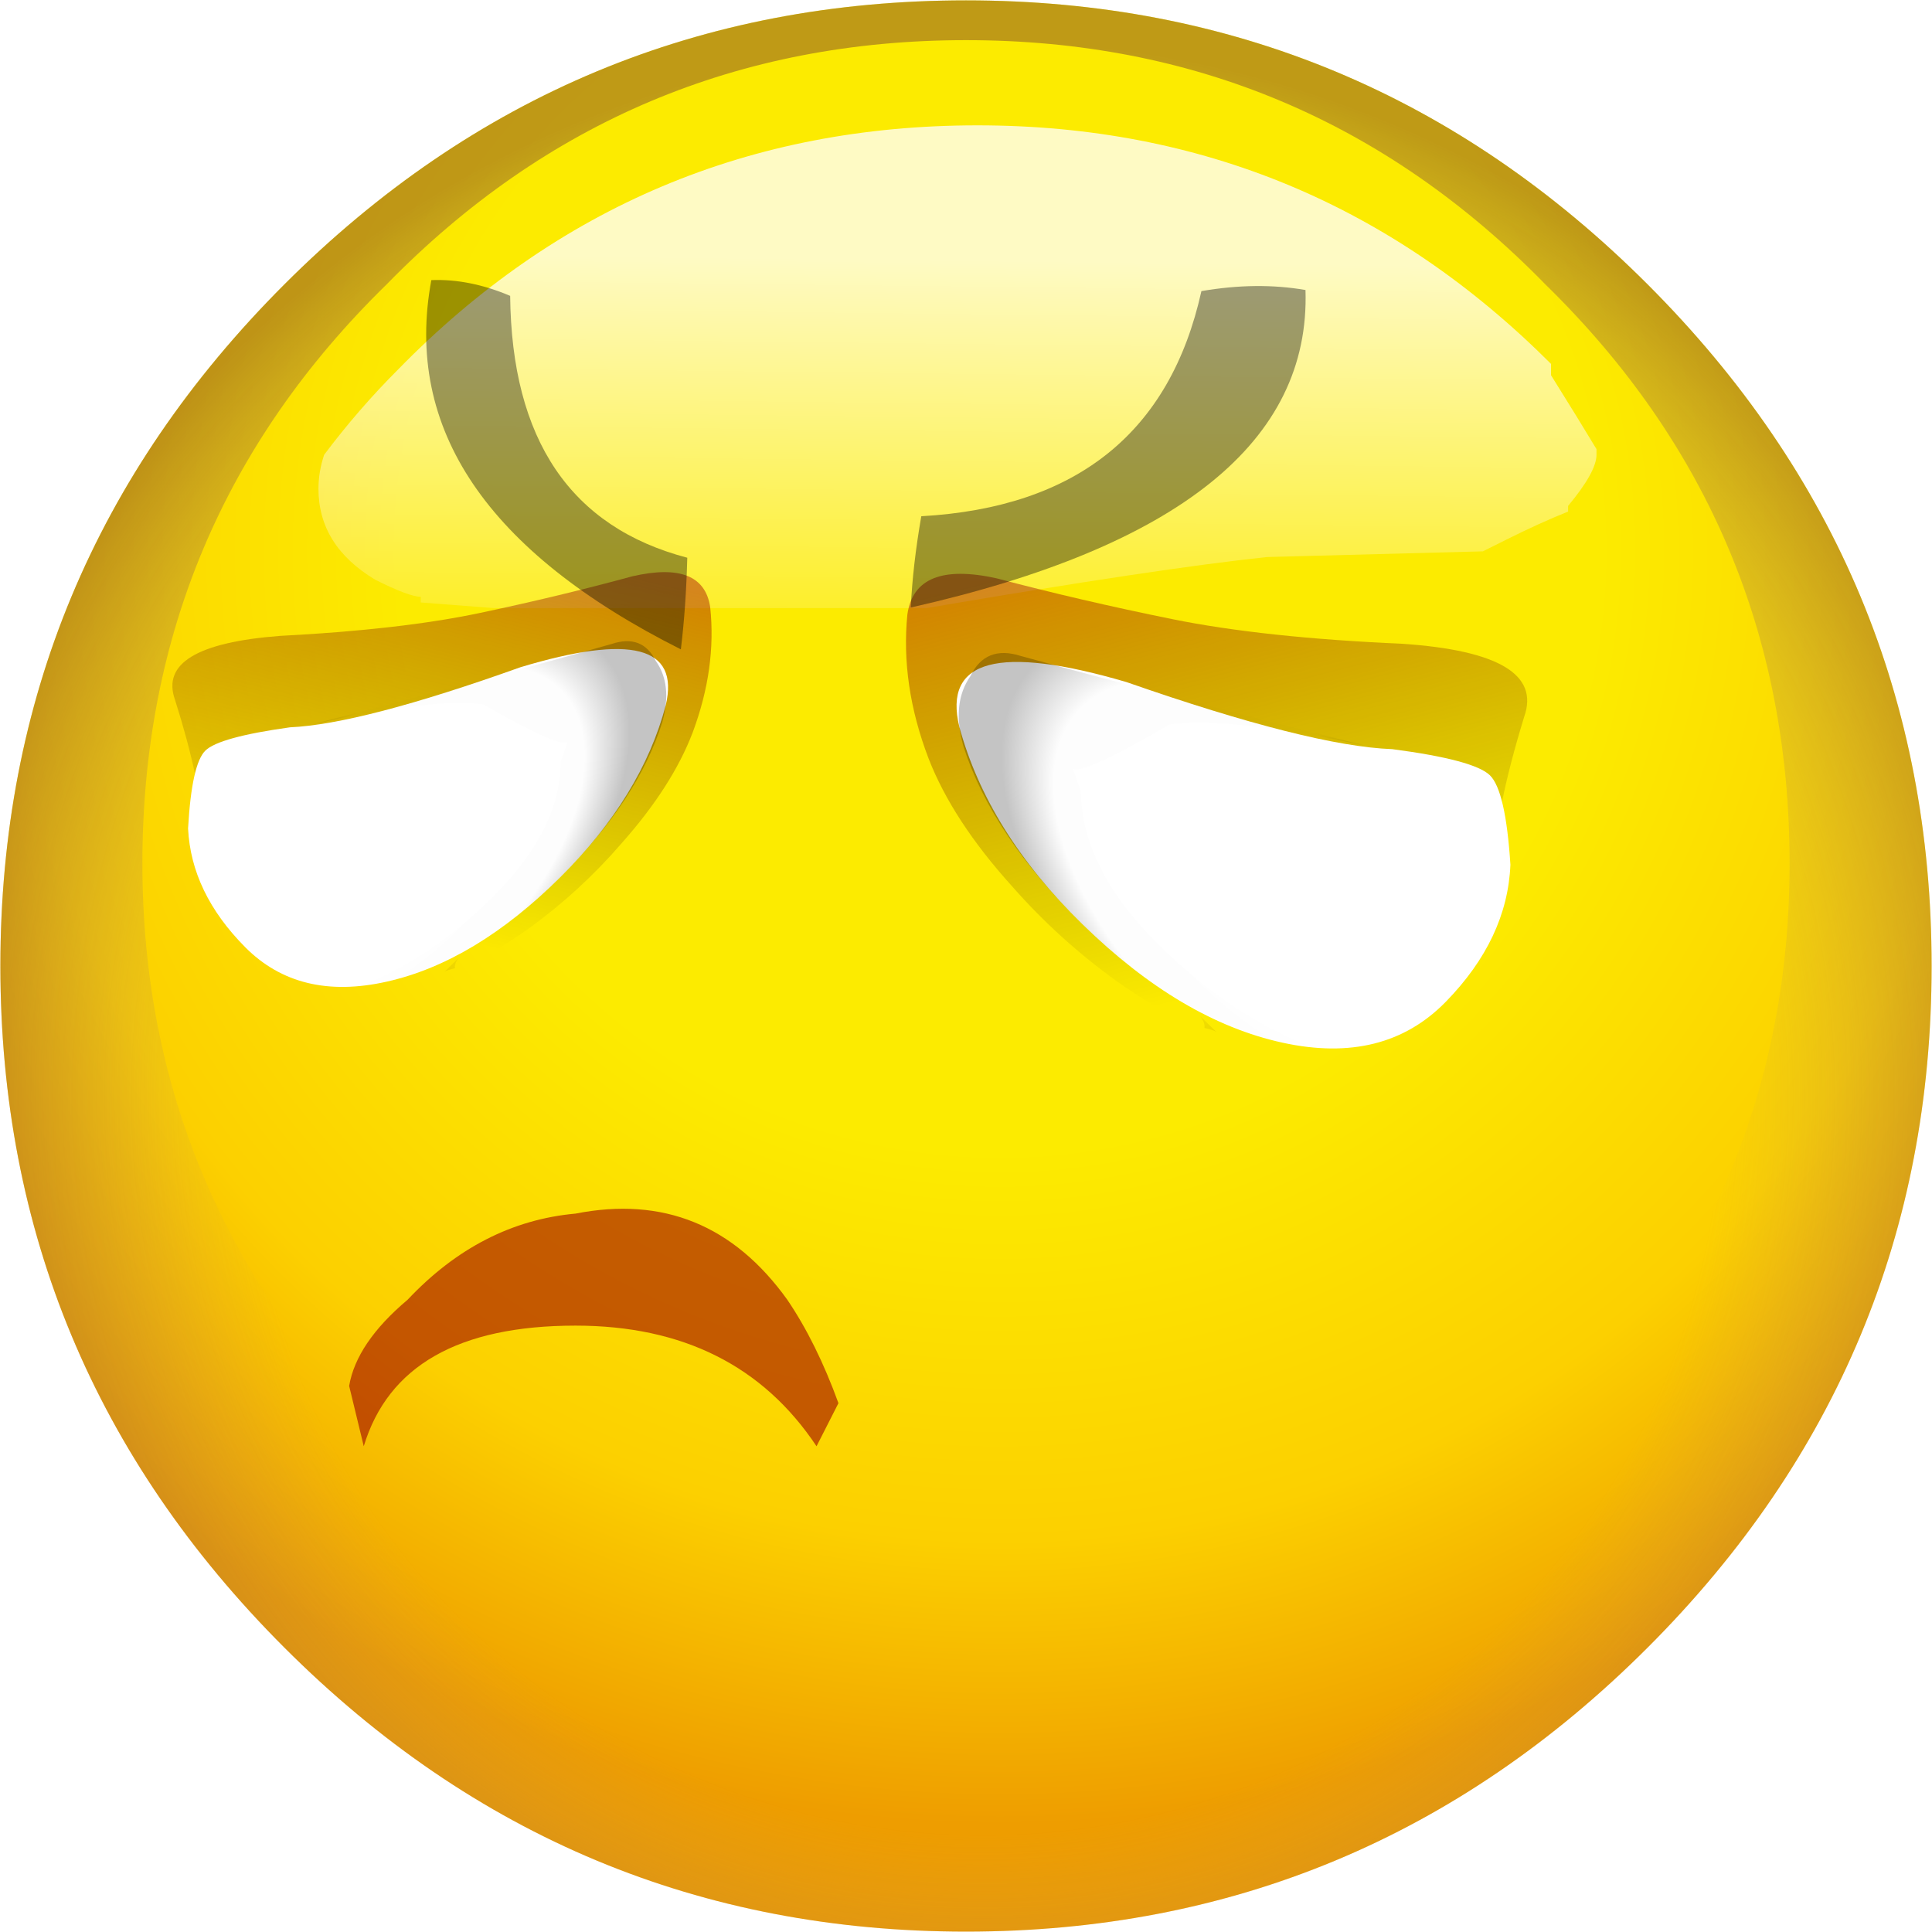 <?xml version="1.0" encoding="UTF-8" standalone="no"?>
<svg
   version="1.1"
   preserveAspectRatio="none"
   x="0px"
   y="0px"
   width="64"
   height="64"
   viewBox="0 0 64 64"
   id="svg6411"
   sodipodi:docname="446.svg"
   inkscape:version="1.1.2 (0a00cf5339, 2022-02-04)"
   xmlns:inkscape="http://www.inkscape.org/namespaces/inkscape"
   xmlns:sodipodi="http://sodipodi.sourceforge.net/DTD/sodipodi-0.dtd"
   xmlns:xlink="http://www.w3.org/1999/xlink"
   xmlns="http://www.w3.org/2000/svg"
   xmlns:svg="http://www.w3.org/2000/svg">
  <sodipodi:namedview
     id="namedview6413"
     pagecolor="#505050"
     bordercolor="#eeeeee"
     borderopacity="1"
     inkscape:pageshadow="0"
     inkscape:pageopacity="0"
     inkscape:pagecheckerboard="0"
     showgrid="false"
     inkscape:zoom="1"
     inkscape:cx="-297"
     inkscape:cy="9.5"
     inkscape:window-width="2560"
     inkscape:window-height="1356"
     inkscape:window-x="1920"
     inkscape:window-y="0"
     inkscape:window-maximized="1"
     inkscape:current-layer="svg6411" />
  <defs
     id="defs6311">
    <radialGradient
       id="Gradient_1"
       gradientUnits="userSpaceOnUse"
       cx="0"
       cy="0"
       r="11.213"
       fx="0"
       fy="0"
       gradientTransform="translate(0.3,-3.65)"
       spreadMethod="pad">
      <stop
         offset="47.059%"
         stop-color="#FCEB00"
         id="stop6223" />
      <stop
         offset="77.647%"
         stop-color="#FCD000"
         id="stop6225" />
      <stop
         offset="100%"
         stop-color="#EE9D00"
         id="stop6227" />
    </radialGradient>
    <radialGradient
       id="Gradient_2"
       gradientUnits="userSpaceOnUse"
       cx="0"
       cy="0"
       r="9.3"
       fx="0"
       fy="0"
       gradientTransform="translate(0.15,1.15)"
       spreadMethod="pad">
      <stop
         offset="69.804%"
         stop-color="#B19485"
         stop-opacity="0"
         id="stop6230" />
      <stop
         offset="100%"
         stop-color="#834D2C"
         stop-opacity="0.51"
         id="stop6232" />
    </radialGradient>
    <linearGradient
       id="Gradient_3"
       gradientUnits="userSpaceOnUse"
       x1="0.075"
       y1="-6.25"
       x2="0.025"
       y2="-1.85"
       spreadMethod="pad">
      <stop
         offset="0.784%"
         stop-color="#FFFFFF"
         stop-opacity="0.769"
         id="stop6235" />
      <stop
         offset="90.98%"
         stop-color="#FFFFFF"
         stop-opacity="0"
         id="stop6237" />
    </linearGradient>
    <linearGradient
       id="Gradient_4"
       gradientUnits="userSpaceOnUse"
       x1="-3.625"
       y1="4.45"
       x2="-3.475"
       y2="2.35"
       spreadMethod="pad">
      <stop
         offset="0%"
         stop-color="#A10000"
         stop-opacity="0.22"
         id="stop6240" />
      <stop
         offset="89.02%"
         stop-color="#000000"
         stop-opacity="0"
         id="stop6242" />
    </linearGradient>
    <linearGradient
       id="Gradient_5"
       gradientUnits="userSpaceOnUse"
       x1="-2.125"
       y1="-0.2"
       x2="-4.575"
       y2="3.8"
       spreadMethod="pad">
      <stop
         offset="1.176%"
         stop-color="#A10000"
         stop-opacity="0.439"
         id="stop6245" />
      <stop
         offset="89.02%"
         stop-color="#000000"
         stop-opacity="0"
         id="stop6247" />
    </linearGradient>
    <radialGradient
       id="Gradient_6"
       gradientUnits="userSpaceOnUse"
       cx="0"
       cy="0"
       r="1.725"
       fx="0"
       fy="0"
       gradientTransform="matrix(1,-0.007,0.014,1.833,-4.15,2.75)"
       spreadMethod="pad">
      <stop
         offset="0%"
         stop-color="#000000"
         stop-opacity="0"
         id="stop6250" />
      <stop
         offset="81.569%"
         stop-color="#000000"
         stop-opacity="0.008"
         id="stop6252" />
      <stop
         offset="100%"
         stop-color="#000000"
         stop-opacity="0.231"
         id="stop6254" />
    </radialGradient>
    <filter
       id="Filter_1"
       x="0"
       y="0"
       width="1"
       height="1"
       color-interpolation-filters="sRGB">
      <feColorMatrix
         in="SourceGraphic"
         type="matrix"
         values="1 0 0 0 0 0 1 0 0 0 0 0 1 0 0 0 0 0 0.35 0"
         result="result1"
         id="feColorMatrix6257" />
    </filter>
    <g
       id="FL_0_Comun_Iconos_SmileysElements_smBase_0_Layer3_0_FILL">
      <path
         fill="url(#Gradient_1)"
         stroke="none"
         d="m 6,-6 q -2.5,-2.5 -6,-2.5 -3.5,0 -6,2.5 -2.5,2.5 -2.5,6 0,3.5 2.5,6 2.5,2.5 6,2.5 Q 3.5,8.5 6,6 8.5,3.5 8.5,0 8.5,-3.5 6,-6 Z"
         id="path6260" />
    </g>
    <g
       id="FL_0_Comun_Iconos_SmileysElements_smBase_0_Layer2_0_FILL">
      <path
         fill="url(#Gradient_2)"
         stroke="none"
         d="m 6,-6 q -2.5,-2.5 -6,-2.5 -3.5,0 -6,2.5 -2.5,2.5 -2.5,6 0,3.5 2.5,6 2.5,2.5 6,2.5 Q 3.5,8.5 6,6 8.5,3.5 8.5,0 8.5,-3.5 6,-6 m -0.9,0 q 2.15,2.1 2.15,5.1 0,2.95 -2.15,5.1 Q 3,6.35 0,6.35 q -3,0 -5.1,-2.15 -2.15,-2.15 -2.15,-5.1 0,-3 2.15,-5.1 2.1,-2.15 5.1,-2.15 3,0 5.1,2.15 z"
         id="path6263" />
    </g>
    <g
       id="FL_0_Comun_Iconos_SmileysElements_smBase_0_Layer0_0_FILL">
      <path
         fill="url(#Gradient_3)"
         stroke="none"
         d="m 2.65,-3.6 1.9,-0.05 Q 4.65,-3.7 4.75,-3.75 5.05,-3.9 5.3,-4 V -4.05 Q 5.55,-4.35 5.55,-4.5 V -4.55 Q 5.4,-4.8 5.15,-5.2 q 0,-0.05 0,-0.1 -2.1,-2.1 -5.05,-2.1 -3,0 -5.1,2.15 -0.35,0.35 -0.65,0.75 -0.05,0.15 -0.05,0.3 0,0.5 0.5,0.8 0.3,0.15 0.4,0.15 v 0.05 l 0.65,0.05 h 3.8 q 2.05,-0.35 3,-0.45 z"
         id="path6266" />
    </g>
    <g
       id="FL_0_Comun_Iconos_SmileysElements_mcBocas_mcBoca8_0_Layer0_0_FILL">
      <path
         fill="#9c0000"
         fill-opacity="0.588"
         stroke="none"
         d="M 4.65,0.95 Q 5,0.7 5.05,0.45 L 4.95,0.1 Q 4.7,0.8 3.5,0.8 2.4,0.8 1.85,0.1 L 1.7,0.35 Q 1.85,0.7 2.05,0.95 2.6,1.6 3.5,1.45 4.15,1.4 4.65,0.95 Z"
         id="path6269" />
    </g>
    <g
       id="FL_0_Comun_Iconos_SmileysElements_mcOjos_elements_mcOjo1i_0_Layer4_0_FILL">
      <path
         fill="url(#Gradient_4)"
         stroke="none"
         d="M -5.4,3.1 V 3.15 2.9 Q -5.412,2.972 -5.45,3 -5.409,3.065 -5.4,3.1 Z"
         id="path6272" />
      <path
         fill="url(#Gradient_5)"
         stroke="none"
         d="m -4.65,-1.55 q -0.5,0.4 -0.8,1.05 -0.25,0.55 -0.3,1.35 -0.05,0.65 0.05,1.3 0.065,0.388 0.15,0.65 0.091,0.111 0.1,0.2 0.038,-0.028 0.05,-0.1 V 3.15 Q -4.95,4.25 -2.1,3.5 -1.809,3.311 -1.4,3.1 -0.853,2.844 -1.7,1.85 -2.542,0.909 -3,0.2 -3.459,-0.51 -3.85,-1.2 -4.25,-1.843 -4.65,-1.55 Z"
         id="path6274" />
    </g>
    <g
       id="FL_0_Comun_Iconos_SmileysElements_mcOjos_elements_mcOjo1i_0_Layer3_0_FILL">
      <path
         fill="#ffffff"
         stroke="none"
         d="m -3.75,4.4 q 0.8,0 1.3,-0.45 Q -2,3.45 -2,3.25 -2,3.05 -2.45,2.45 -2.95,1.9 -3.7,0.3 q -0.85,-1.6 -1.35,-0.8 -0.5,0.85 -0.5,2.05 0,1.25 0.5,2.05 0.5,0.8 1.3,0.8 z"
         id="path6277" />
    </g>
    <g
       id="FL_0_Comun_Iconos_SmileysElements_mcOjos_elements_mcOjo1i_0_Layer2_0_FILL">
      <path
         fill="url(#Gradient_6)"
         stroke="none"
         d="m -4.65,-0.75 q -0.3,0.05 -0.5,0.4 -0.398,0.751 -0.4,1.9 0,1.2 0.5,2.05 0.1,0.1 0.15,0.2 -0.3,-0.7 -0.3,-1.6 0,-1 0.5,-1.5 l 0.1,-0.2 q 0,0.1 0.9,0.35 0.4,0.3 1.1,1.4 -0.862,-1.471 -1.6,-2.8 -0.15,-0.3 -0.45,-0.2 z"
         id="path6280" />
    </g>
    <g
       id="Mask_0_Comun_Iconos_SmileysElements_mcOjos_elements_mcOjo1i_0_1_MASK_0_FILL">
      <path
         fill="#ffffff"
         stroke="none"
         d="m -2.5,2.45 q -0.438,-0.596 -1.25,-2.2 -0.75,-1.555 -1.3,-0.75 -0.5,0.9 -0.5,2.05 0,1.2 0.5,2.05 0.55,0.8 1.3,0.8 0.802,0.005 1.25,-0.5 0.484,-0.461 0.45,-0.65 0.026,-0.197 -0.45,-0.8 z"
         id="path6283" />
    </g>
    <g
       id="FL_0_Comun_Iconos_SmileysElements_mcOjos_pupila_0_Layer1_0_FILL">
      <path
         fill="#9a8876"
         stroke="none"
         d="m 1.35,2.8 q 0.6,0 1,-0.4 0.4,-0.4 0.4,-1 0,-0.6 -0.4,-1 Q 1.95,0 1.35,0 0.75,0 0.4,0.4 0,0.8 0,1.4 0,2 0.4,2.4 0.75,2.8 1.35,2.8 Z"
         id="path6286" />
    </g>
    <g
       id="FL_0_Comun_Iconos_SmileysElements_mcOjos_pupila_0_Layer0_0_FILL">
      <path
         fill="#000000"
         stroke="none"
         d="m 0.8,2.15 q 0.3,0.3 0.7,0.3 0.45,0 0.75,-0.3 Q 2.5,1.9 2.5,1.45 2.5,1 2.25,0.75 1.95,0.45 1.5,0.45 1.1,0.45 0.8,0.75 0.55,1 0.55,1.45 q 0,0.45 0.25,0.7 z"
         id="path6289" />
    </g>
    <g
       id="FL_0_Comun_Iconos_SmileysElements_mcOjos_elements_mcOjo1j_0_Layer4_0_FILL">
      <path
         fill="url(#Gradient_4)"
         stroke="none"
         d="M -5.4,3.1 V 3.15 2.9 Q -5.412,2.972 -5.45,3 -5.409,3.065 -5.4,3.1 Z"
         id="path6292" />
      <path
         fill="url(#Gradient_5)"
         stroke="none"
         d="m -4.65,-1.55 q -0.5,0.4 -0.8,1.05 -0.25,0.55 -0.3,1.35 -0.05,0.65 0.05,1.3 0.065,0.388 0.15,0.65 0.091,0.111 0.1,0.2 0.038,-0.028 0.05,-0.1 V 3.15 Q -4.95,4.25 -2.1,3.5 -1.809,3.311 -1.4,3.1 -0.853,2.844 -1.7,1.85 -2.542,0.909 -3,0.2 -3.459,-0.51 -3.85,-1.2 -4.25,-1.843 -4.65,-1.55 Z"
         id="path6294" />
    </g>
    <g
       id="FL_0_Comun_Iconos_SmileysElements_mcOjos_elements_mcOjo1j_0_Layer3_0_FILL">
      <path
         fill="#ffffff"
         stroke="none"
         d="m -3.75,4.4 q 0.8,0 1.3,-0.45 Q -2,3.45 -2,3.25 -2,3.05 -2.45,2.45 -2.95,1.9 -3.7,0.3 q -0.85,-1.6 -1.35,-0.8 -0.5,0.85 -0.5,2.05 0,1.25 0.5,2.05 0.5,0.8 1.3,0.8 z"
         id="path6297" />
    </g>
    <g
       id="FL_0_Comun_Iconos_SmileysElements_mcOjos_elements_mcOjo1j_0_Layer2_0_FILL">
      <path
         fill="url(#Gradient_6)"
         stroke="none"
         d="m -4.65,-0.75 q -0.3,0.05 -0.5,0.4 -0.398,0.751 -0.4,1.9 0,1.2 0.5,2.05 0.1,0.1 0.15,0.2 -0.3,-0.7 -0.3,-1.6 0,-1 0.5,-1.5 l 0.1,-0.2 q 0,0.1 0.9,0.35 0.4,0.3 1.1,1.4 -0.862,-1.471 -1.6,-2.8 -0.15,-0.3 -0.45,-0.2 z"
         id="path6300" />
    </g>
    <g
       id="Mask_0_Comun_Iconos_SmileysElements_mcOjos_elements_mcOjo1j_0_1_MASK_0_FILL">
      <path
         fill="#ffffff"
         stroke="none"
         d="m -2.5,2.45 q -0.438,-0.596 -1.25,-2.2 -0.75,-1.555 -1.3,-0.75 -0.5,0.9 -0.5,2.05 0,1.2 0.5,2.05 0.55,0.8 1.3,0.8 0.802,0.005 1.25,-0.5 0.484,-0.461 0.45,-0.65 0.026,-0.197 -0.45,-0.8 z"
         id="path6303" />
    </g>
    <g
       id="FL_0_Comun_Iconos_SmileysElements_mcOjos_elements_mcCejaB_0_Layer1_0_FILL">
      <path
         fill="#000000"
         fill-opacity="0.38"
         stroke="none"
         d="M 4.05,3.2 Q 4.2,1.35 0.95,0.45 0.95,0.8 1,1.2 2.9,1.4 3.2,3.15 3.65,3.25 4.05,3.2 Z"
         id="path6306" />
      <path
         fill="#000000"
         fill-opacity="0.588"
         stroke="none"
         d="M 0.45,-0.05 H 0.5 Z"
         id="path6308" />
    </g>
  </defs>
  <g
     id="g6409"
     transform="matrix(3.2,0,0,3.2,-7.3e-5,-7.3e-5)">
    <g
       transform="matrix(1.176,0,0,1.176,10,10)"
       id="g6325">
      <g
         id="g6315">
        <use
           xlink:href="#FL_0_Comun_Iconos_SmileysElements_smBase_0_Layer3_0_FILL"
           id="use6313"
           x="0"
           y="0"
           width="100%"
           height="100%" />
      </g>
      <g
         id="g6319">
        <use
           xlink:href="#FL_0_Comun_Iconos_SmileysElements_smBase_0_Layer2_0_FILL"
           id="use6317"
           x="0"
           y="0"
           width="100%"
           height="100%" />
      </g>
      <g
         id="g6323">
        <use
           xlink:href="#FL_0_Comun_Iconos_SmileysElements_smBase_0_Layer0_0_FILL"
           id="use6321"
           x="0"
           y="0"
           width="100%"
           height="100%" />
      </g>
    </g>
    <g
       transform="matrix(-1.512,0,0,-1.784,11.25,15.15)"
       id="g6331">
      <g
         id="g6329">
        <use
           xlink:href="#FL_0_Comun_Iconos_SmileysElements_mcBocas_mcBoca8_0_Layer0_0_FILL"
           id="use6327"
           x="0"
           y="0"
           width="100%"
           height="100%" />
      </g>
    </g>
    <g
       transform="matrix(1.141,-0.018,0.018,1.141,7.5,6.25)"
       id="g6395">
      <g
         transform="matrix(0.71,-0.704,0.704,0.71,6.05,-2.05)"
         id="g6362">
        <g
           id="g6335">
          <use
             xlink:href="#FL_0_Comun_Iconos_SmileysElements_mcOjos_elements_mcOjo1i_0_Layer4_0_FILL"
             id="use6333"
             x="0"
             y="0"
             width="100%"
             height="100%" />
        </g>
        <g
           id="g6339">
          <use
             xlink:href="#FL_0_Comun_Iconos_SmileysElements_mcOjos_elements_mcOjo1i_0_Layer3_0_FILL"
             id="use6337"
             x="0"
             y="0"
             width="100%"
             height="100%" />
        </g>
        <g
           id="g6343">
          <use
             xlink:href="#FL_0_Comun_Iconos_SmileysElements_mcOjos_elements_mcOjo1i_0_Layer2_0_FILL"
             id="use6341"
             x="0"
             y="0"
             width="100%"
             height="100%" />
        </g>
        <mask
           id="Mask_Mask_1">
          <g
             id="g6347">
            <use
               xlink:href="#Mask_0_Comun_Iconos_SmileysElements_mcOjos_elements_mcOjo1i_0_1_MASK_0_FILL"
               id="use6345"
               x="0"
               y="0"
               width="100%"
               height="100%" />
          </g>
        </mask>
        <g
           mask="url(#Mask_Mask_1)"
           id="g6360">
          <g
             transform="translate(-5,1.15)"
             id="g6358">
            <g
               id="g6352">
              <use
                 xlink:href="#FL_0_Comun_Iconos_SmileysElements_mcOjos_pupila_0_Layer1_0_FILL"
                 id="use6350"
                 x="0"
                 y="0"
                 width="100%"
                 height="100%" />
            </g>
            <g
               id="g6356">
              <use
                 xlink:href="#FL_0_Comun_Iconos_SmileysElements_mcOjos_pupila_0_Layer0_0_FILL"
                 id="use6354"
                 x="0"
                 y="0"
                 width="100%"
                 height="100%" />
            </g>
          </g>
        </g>
      </g>
      <g
         transform="matrix(-0.602,-0.626,-0.626,0.602,-3.9,-1.95)"
         id="g6393">
        <g
           id="g6366">
          <use
             xlink:href="#FL_0_Comun_Iconos_SmileysElements_mcOjos_elements_mcOjo1j_0_Layer4_0_FILL"
             id="use6364"
             x="0"
             y="0"
             width="100%"
             height="100%" />
        </g>
        <g
           id="g6370">
          <use
             xlink:href="#FL_0_Comun_Iconos_SmileysElements_mcOjos_elements_mcOjo1j_0_Layer3_0_FILL"
             id="use6368"
             x="0"
             y="0"
             width="100%"
             height="100%" />
        </g>
        <g
           id="g6374">
          <use
             xlink:href="#FL_0_Comun_Iconos_SmileysElements_mcOjos_elements_mcOjo1j_0_Layer2_0_FILL"
             id="use6372"
             x="0"
             y="0"
             width="100%"
             height="100%" />
        </g>
        <mask
           id="Mask_Mask_2">
          <g
             id="g6378">
            <use
               xlink:href="#Mask_0_Comun_Iconos_SmileysElements_mcOjos_elements_mcOjo1j_0_1_MASK_0_FILL"
               id="use6376"
               x="0"
               y="0"
               width="100%"
               height="100%" />
          </g>
        </mask>
        <g
           mask="url(#Mask_Mask_2)"
           id="g6391">
          <g
             transform="translate(-6.15,-0.35)"
             id="g6389">
            <g
               id="g6383">
              <use
                 xlink:href="#FL_0_Comun_Iconos_SmileysElements_mcOjos_pupila_0_Layer1_0_FILL"
                 id="use6381"
                 x="0"
                 y="0"
                 width="100%"
                 height="100%" />
            </g>
            <g
               id="g6387">
              <use
                 xlink:href="#FL_0_Comun_Iconos_SmileysElements_mcOjos_pupila_0_Layer0_0_FILL"
                 id="use6385"
                 x="0"
                 y="0"
                 width="100%"
                 height="100%" />
            </g>
          </g>
        </g>
      </g>
    </g>
    <g
       transform="matrix(-0.969,-0.118,0.153,-1.257,7.9,7.4)"
       id="g6401">
      <g
         id="g6399">
        <use
           filter="url(#Filter_1)"
           xlink:href="#FL_0_Comun_Iconos_SmileysElements_mcOjos_elements_mcCejaB_0_Layer1_0_FILL"
           id="use6397"
           x="0"
           y="0"
           width="100%"
           height="100%" />
      </g>
    </g>
    <g
       transform="matrix(1.264,0.061,0.061,-1.264,8.2,6.8)"
       id="g6407">
      <g
         id="g6405">
        <use
           filter="url(#Filter_1)"
           xlink:href="#FL_0_Comun_Iconos_SmileysElements_mcOjos_elements_mcCejaB_0_Layer1_0_FILL"
           id="use6403"
           x="0"
           y="0"
           width="100%"
           height="100%" />
      </g>
    </g>
  </g>
</svg>
